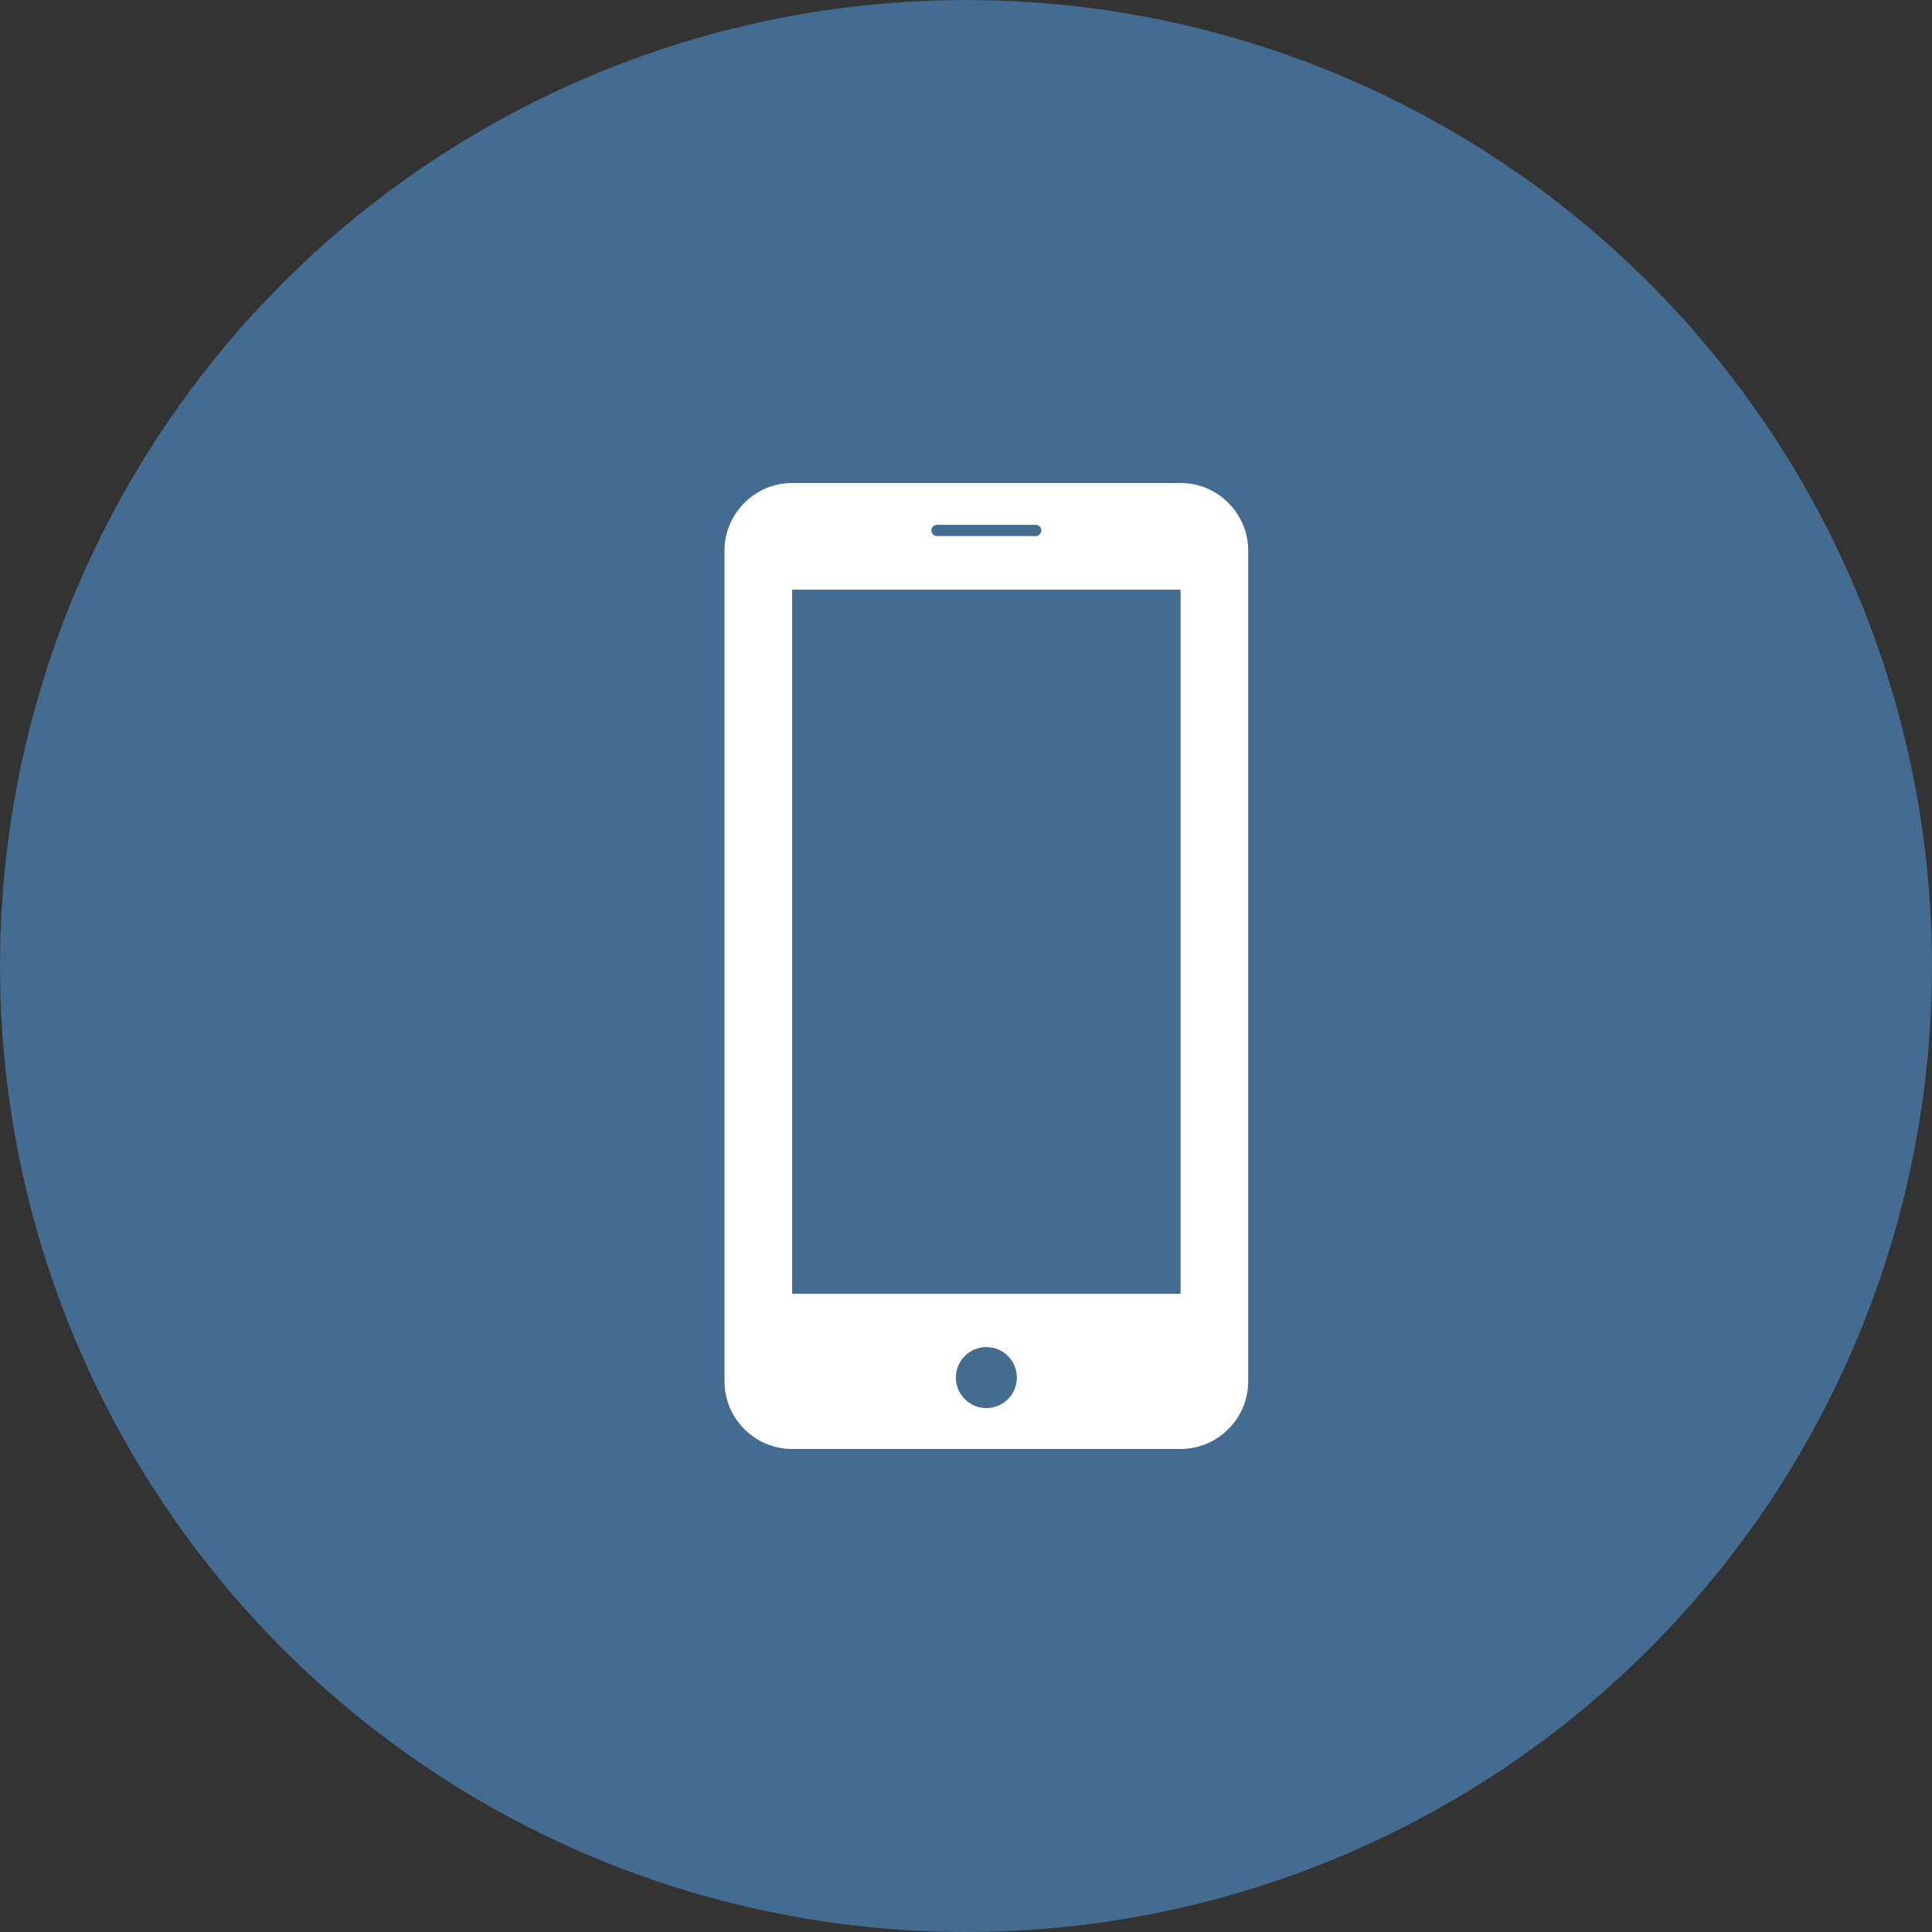 <svg width="40" height="40" viewBox="0 0 40 40" fill="none" xmlns="http://www.w3.org/2000/svg">
<rect x="0" y="0" width="40" height="40" fill="#333333" stroke="none"/>
<circle cx="20" cy="20" r="20" fill="#446B90"/>
<path d="M24.443 10H16.401C15.63 10 15 10.63 15 11.401V28.599C15 29.369 15.63 30 16.401 30H24.443C25.213 30 25.843 29.369 25.843 28.599V11.401C25.843 10.63 25.213 10 24.443 10ZM19.4 10.866H21.443C21.508 10.866 21.559 10.918 21.559 10.983C21.559 11.047 21.508 11.099 21.443 11.099H19.4C19.335 11.099 19.283 11.047 19.283 10.983C19.283 10.918 19.335 10.866 19.4 10.866ZM20.422 29.153C20.074 29.153 19.79 28.87 19.79 28.521C19.79 28.172 20.074 27.89 20.422 27.89C20.771 27.89 21.053 28.172 21.053 28.521C21.053 28.87 20.771 29.153 20.422 29.153ZM24.443 26.787H16.401V12.209H24.443L24.443 26.787Z" fill="white"/>
</svg>
